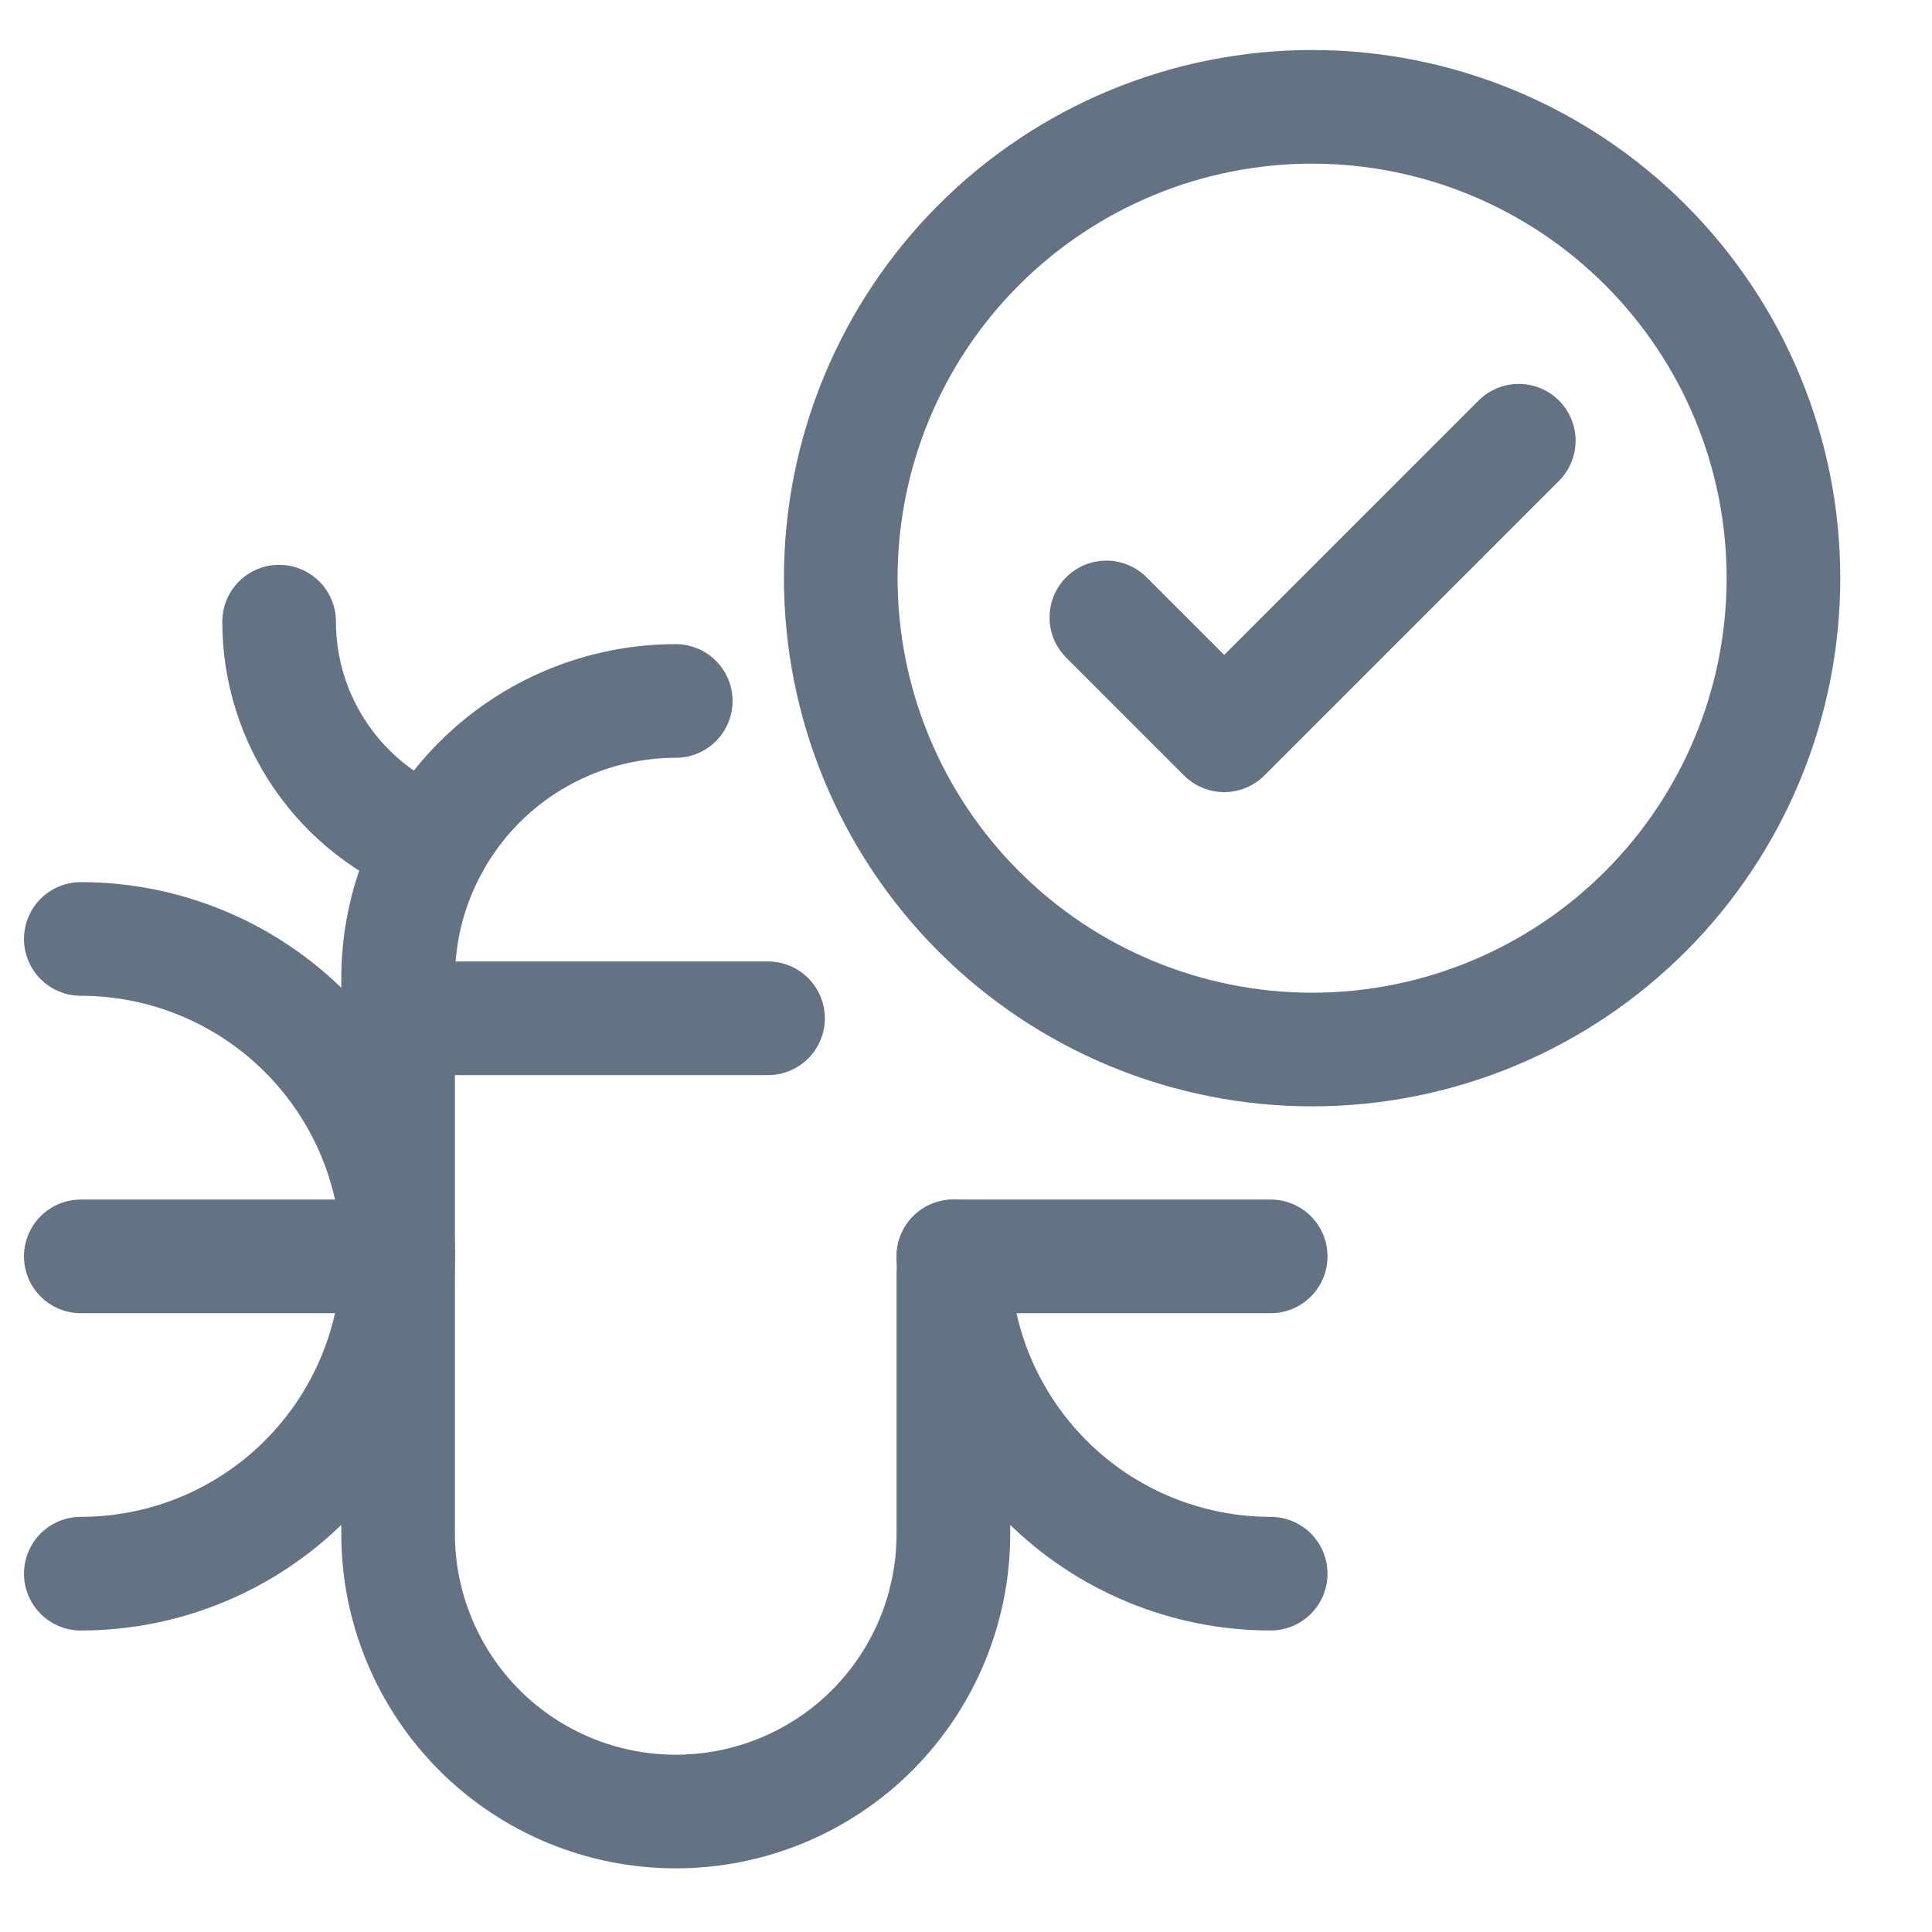 <svg width="17" height="17" viewBox="0 0 17 17" fill="none" xmlns="http://www.w3.org/2000/svg">
<path d="M7.398 5.087C7.398 6.187 7.835 7.242 8.613 8.02C9.391 8.798 10.446 9.235 11.546 9.235C12.646 9.235 13.7 8.798 14.478 8.02C15.256 7.242 15.693 6.187 15.693 5.087C15.693 3.987 15.256 2.933 14.478 2.155C13.7 1.377 12.646 0.94 11.546 0.94C10.446 0.94 9.391 1.377 8.613 2.155C7.835 2.933 7.398 3.987 7.398 5.087Z" stroke="#637384" stroke-linecap="round" stroke-linejoin="round"/>
<path d="M9.735 5.433L10.772 6.47L13.364 3.878" stroke="#637384" stroke-linecap="round" stroke-linejoin="round"/>
<path d="M5.946 6.168C5.298 6.168 4.677 6.425 4.219 6.883C3.761 7.341 3.503 7.963 3.503 8.611V8.96" stroke="#637384" stroke-linecap="round" stroke-linejoin="round"/>
<path d="M6.758 8.96H3.503V13.497C3.503 14.145 3.761 14.766 4.219 15.225C4.677 15.683 5.298 15.94 5.946 15.94C6.594 15.94 7.216 15.683 7.674 15.225C8.132 14.766 8.389 14.145 8.389 13.497V11.228" stroke="#637384" stroke-linecap="round" stroke-linejoin="round"/>
<path d="M3.808 7.429C3.41 7.278 3.068 7.01 2.827 6.66C2.585 6.31 2.456 5.895 2.456 5.47" stroke="#637384" stroke-linecap="round" stroke-linejoin="round"/>
<path d="M8.389 11.055H11.181" stroke="#637384" stroke-linecap="round" stroke-linejoin="round"/>
<path d="M11.181 13.847C10.441 13.847 9.73 13.553 9.207 13.029C8.683 12.505 8.389 11.795 8.389 11.055" stroke="#637384" stroke-linecap="round" stroke-linejoin="round"/>
<path d="M3.503 11.055H0.711" stroke="#637384" stroke-linecap="round" stroke-linejoin="round"/>
<path d="M0.711 13.847C1.451 13.847 2.162 13.553 2.685 13.029C3.209 12.505 3.503 11.795 3.503 11.055C3.503 10.314 3.209 9.604 2.685 9.08C2.162 8.557 1.451 8.262 0.711 8.262" stroke="#637384" stroke-linecap="round" stroke-linejoin="round"/>
</svg>
